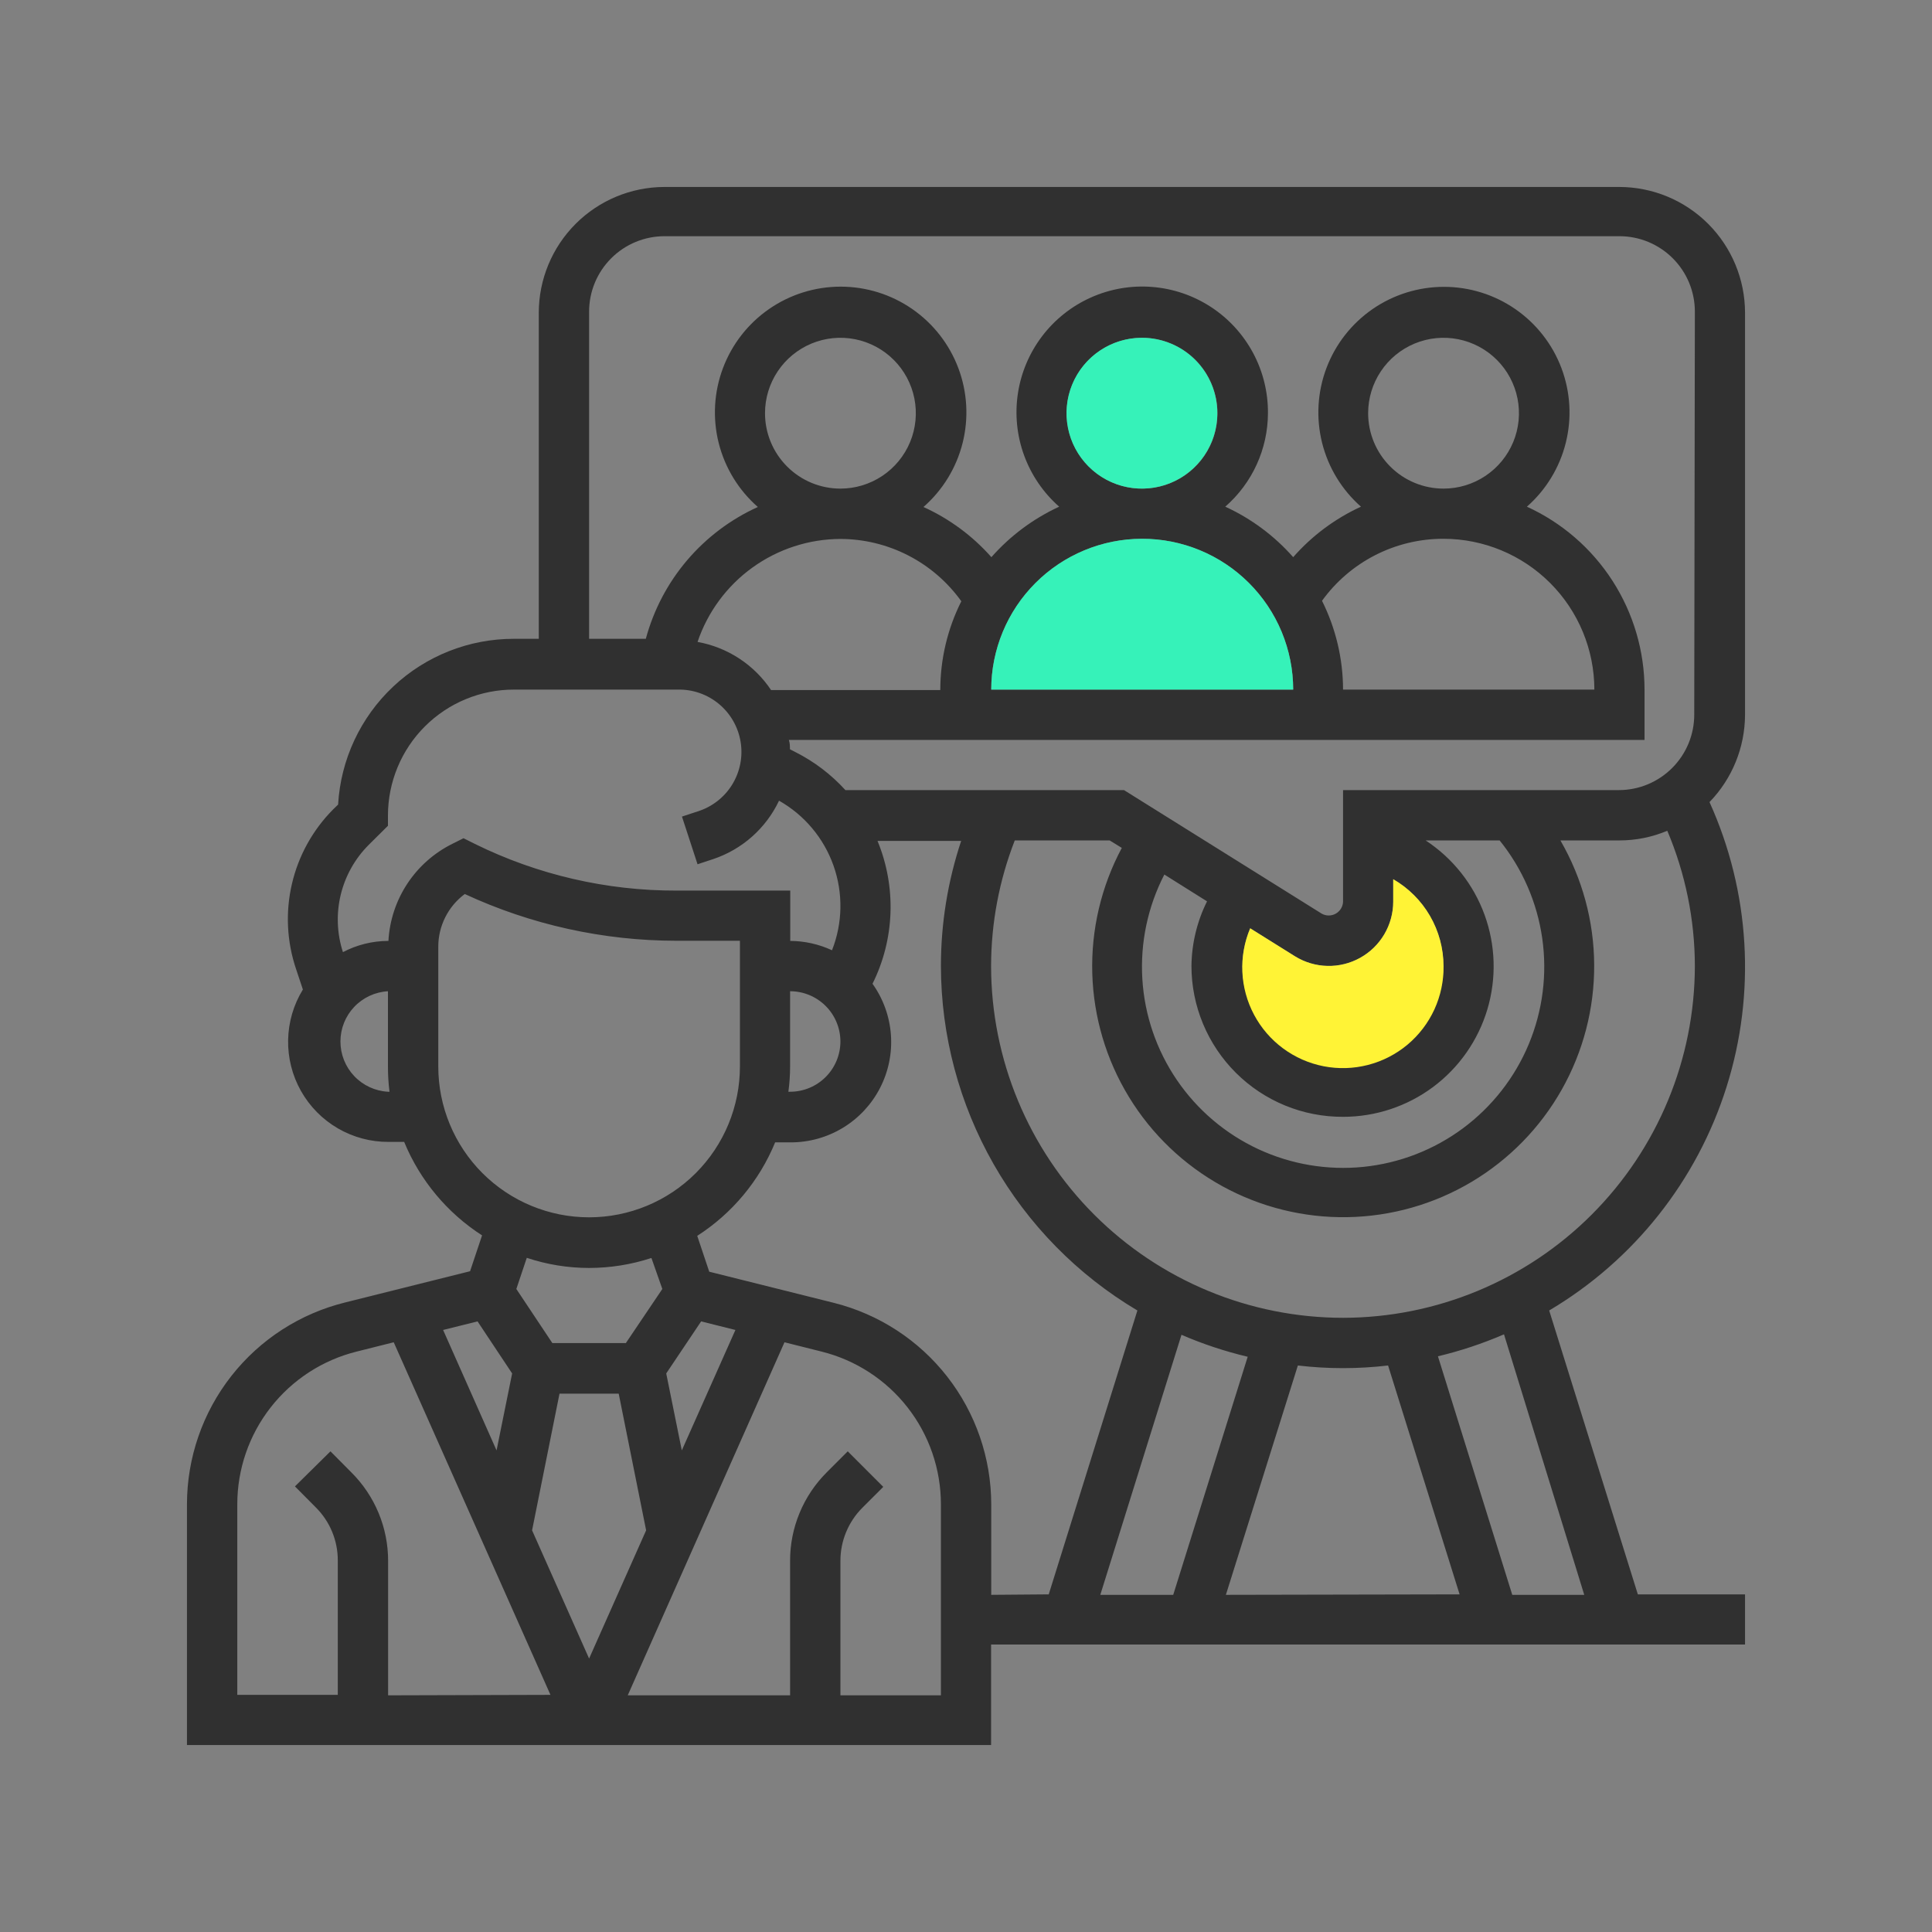 <svg width="124" height="124" viewBox="0 0 124 124" fill="none" xmlns="http://www.w3.org/2000/svg">
<rect x="0" y="0" width="124" height="124" fill="#808080" stroke="none"/>
<path d="M112 20.07C111.997 17.932 111.148 15.883 109.637 14.37C108.126 12.857 106.078 12.005 103.94 12H42.64C40.502 12.005 38.454 12.857 36.943 14.37C35.432 15.883 34.583 17.932 34.58 20.07V41H33C30.113 40.993 27.333 42.091 25.232 44.07C23.13 46.049 21.866 48.758 21.7 51.64L21.38 51.95C20.072 53.268 19.156 54.923 18.736 56.732C18.315 58.541 18.407 60.431 19 62.19L19.44 63.51C18.841 64.485 18.514 65.602 18.492 66.746C18.47 67.891 18.754 69.02 19.315 70.017C19.876 71.014 20.693 71.844 21.682 72.419C22.671 72.995 23.796 73.295 24.94 73.29H25.94C26.955 75.754 28.7 77.847 30.94 79.29L30.17 81.59L22.17 83.59C19.27 84.301 16.691 85.965 14.848 88.314C13.004 90.664 12.001 93.564 12 96.55V112H63.61V105.55H112V102.33H105.12L99.43 84.11C104.861 80.892 108.915 75.783 110.813 69.762C112.712 63.741 112.323 57.232 109.72 51.48C111.178 49.976 111.995 47.965 112 45.87V20.07ZM24.9 70.07C24.076 70.024 23.3 69.664 22.733 69.064C22.166 68.465 21.85 67.671 21.85 66.845C21.85 66.019 22.166 65.225 22.733 64.626C23.3 64.026 24.076 63.666 24.9 63.62V68.45C24.898 68.992 24.931 69.533 25 70.07H24.9ZM24.9 60.39C23.893 60.395 22.902 60.642 22.01 61.11C21.625 59.922 21.575 58.652 21.866 57.438C22.158 56.224 22.778 55.114 23.66 54.23L24.9 53V52.34C24.9 51.277 25.11 50.225 25.517 49.243C25.924 48.262 26.521 47.37 27.274 46.62C28.026 45.869 28.919 45.274 29.902 44.869C30.884 44.464 31.937 44.257 33 44.26H43.5C44.464 44.239 45.404 44.567 46.145 45.184C46.887 45.801 47.38 46.666 47.535 47.618C47.69 48.57 47.495 49.546 46.987 50.366C46.479 51.186 45.691 51.795 44.77 52.08L43.77 52.41L44.77 55.47L45.77 55.14C46.691 54.832 47.541 54.341 48.268 53.697C48.995 53.052 49.584 52.268 50 51.39C51.629 52.311 52.87 53.79 53.495 55.554C54.12 57.318 54.086 59.249 53.4 60.99C52.56 60.6 51.646 60.396 50.72 60.39V57.16H43.42C38.93 57.172 34.497 56.146 30.47 54.16L29.75 53.8L29.03 54.16C27.857 54.743 26.859 55.627 26.139 56.722C25.419 57.816 25.002 59.082 24.93 60.39H24.9ZM53.9 34.59C55.425 34.588 56.928 34.95 58.284 35.645C59.641 36.341 60.812 37.351 61.7 38.59C60.812 40.359 60.35 42.311 60.35 44.29H49.49C48.951 43.484 48.256 42.795 47.445 42.264C46.634 41.733 45.724 41.371 44.77 41.2C45.419 39.28 46.651 37.61 48.295 36.425C49.94 35.24 51.913 34.598 53.94 34.59H53.9ZM49.1 26.52C49.1 25.563 49.384 24.627 49.916 23.831C50.447 23.035 51.203 22.415 52.088 22.048C52.972 21.682 53.945 21.586 54.884 21.773C55.823 21.96 56.685 22.421 57.362 23.098C58.039 23.774 58.5 24.637 58.687 25.576C58.874 26.515 58.778 27.488 58.412 28.372C58.045 29.257 57.425 30.012 56.629 30.544C55.833 31.076 54.897 31.36 53.94 31.36C52.656 31.36 51.425 30.85 50.518 29.942C49.61 29.035 49.1 27.804 49.1 26.52ZM53.94 66.84C53.94 67.697 53.6 68.518 52.994 69.124C52.388 69.73 51.567 70.07 50.71 70.07H50.6C50.672 69.536 50.709 68.999 50.71 68.46V63.62C51.565 63.62 52.385 63.959 52.99 64.562C53.596 65.166 53.937 65.985 53.94 66.84ZM28.13 68.46V60.77C28.128 60.111 28.281 59.462 28.577 58.873C28.872 58.284 29.301 57.773 29.83 57.38C34.085 59.353 38.719 60.377 43.41 60.38H47.49V68.45C47.49 71.017 46.47 73.479 44.655 75.295C42.839 77.11 40.377 78.13 37.81 78.13C35.243 78.13 32.781 77.11 30.965 75.295C29.15 73.479 28.13 71.017 28.13 68.45V68.46ZM45 84.81L47.2 85.36L43.76 93.09L42.76 88.15L45 84.81ZM42.51 82.73L40.17 86.2H35.45L33.14 82.73L33.81 80.73C35.1 81.161 36.45 81.38 37.81 81.38C39.169 81.379 40.519 81.163 41.81 80.74L42.51 82.73ZM30.65 84.81L32.87 88.15L31.87 93.09L28.44 85.36L30.65 84.81ZM24.91 108.81V100.19C24.912 99.13 24.704 98.081 24.297 97.102C23.89 96.124 23.293 95.236 22.54 94.49L21.21 93.15L18.93 95.4L20.26 96.74C20.712 97.187 21.071 97.72 21.315 98.307C21.558 98.894 21.683 99.524 21.68 100.16V108.78H15.23V96.55C15.23 94.297 15.982 92.109 17.369 90.334C18.755 88.558 20.695 87.296 22.88 86.75L25.27 86.15L35.33 108.78L24.91 108.81ZM34.15 98.22L35.91 89.45H39.71L41.47 98.22L37.81 106.45L34.15 98.22ZM60.39 108.81H53.94V100.19C53.938 99.555 54.061 98.926 54.303 98.339C54.545 97.752 54.901 97.219 55.35 96.77L56.69 95.43L54.41 93.15L53.07 94.49C52.319 95.237 51.724 96.125 51.319 97.103C50.913 98.082 50.706 99.131 50.71 100.19V108.81H40.29L50.35 86.15L52.74 86.75C54.925 87.296 56.865 88.558 58.252 90.334C59.638 92.109 60.39 94.297 60.39 96.55V108.81ZM63.62 102.36V96.55C63.616 93.578 62.62 90.692 60.791 88.35C58.961 86.008 56.403 84.344 53.52 83.62L45.52 81.62L44.75 79.32C46.992 77.88 48.738 75.785 49.75 73.32H50.75C51.934 73.321 53.095 72.996 54.106 72.381C55.117 71.766 55.938 70.884 56.481 69.832C57.023 68.78 57.266 67.599 57.181 66.418C57.096 65.238 56.687 64.103 56 63.14C56.705 61.723 57.098 60.171 57.153 58.59C57.208 57.008 56.924 55.433 56.32 53.97H61.69C60.829 56.56 60.391 59.271 60.39 62C60.398 66.462 61.564 70.845 63.775 74.721C65.985 78.596 69.164 81.832 73 84.11L67.31 102.33L63.62 102.36ZM70.62 102.36L75.83 85.67C77.203 86.264 78.625 86.735 80.08 87.08L75.3 102.36H70.62ZM78.68 102.36L83.3 87.64C85.223 87.867 87.167 87.867 89.09 87.64L93.68 102.33L78.68 102.36ZM101.68 102.36H97.06L92.29 87.05C93.742 86.704 95.16 86.232 96.53 85.64L101.68 102.36ZM86.2 84.58C80.211 84.577 74.469 82.198 70.233 77.964C65.997 73.73 63.615 67.989 63.61 62C63.614 59.242 64.13 56.51 65.13 53.94H71.22L72 54.42C70.677 56.895 70.024 59.673 70.105 62.478C70.186 65.283 70.999 68.019 72.462 70.413C73.925 72.808 75.989 74.778 78.448 76.13C80.907 77.482 83.677 78.168 86.483 78.12C89.289 78.073 92.034 77.293 94.446 75.858C96.858 74.423 98.853 72.383 100.233 69.94C101.614 67.496 102.333 64.735 102.318 61.929C102.304 59.122 101.556 56.369 100.15 53.94H103.94C104.995 53.941 106.039 53.73 107.01 53.32C108.173 56.066 108.775 59.017 108.78 62C108.772 67.986 106.391 73.725 102.158 77.958C97.925 82.191 92.186 84.572 86.2 84.58ZM86.2 71.68C88.28 71.681 90.305 71.011 91.974 69.769C93.643 68.526 94.866 66.778 95.462 64.785C96.057 62.792 95.993 60.66 95.279 58.706C94.566 56.752 93.24 55.08 91.5 53.94H96.25C97.71 55.749 98.655 57.92 98.984 60.222C99.313 62.524 99.014 64.872 98.119 67.018C97.224 69.164 95.765 71.028 93.898 72.415C92.031 73.8 89.824 74.656 87.511 74.892C85.197 75.127 82.863 74.733 80.755 73.752C78.647 72.771 76.843 71.238 75.534 69.316C74.225 67.394 73.459 65.155 73.318 62.834C73.176 60.513 73.664 58.197 74.73 56.13L77.47 57.85C76.828 59.14 76.486 60.559 76.47 62C76.471 63.275 76.724 64.537 77.214 65.714C77.704 66.891 78.422 67.96 79.326 68.86C80.23 69.759 81.302 70.471 82.482 70.955C83.661 71.439 84.925 71.685 86.2 71.68ZM79.74 62C79.749 61.169 79.918 60.347 80.24 59.58L83.12 61.38C83.745 61.766 84.461 61.978 85.195 61.995C85.929 62.012 86.654 61.833 87.296 61.476C87.938 61.12 88.473 60.599 88.846 59.967C89.219 59.334 89.418 58.614 89.42 57.88V56.43C90.4 56.997 91.214 57.812 91.779 58.794C92.344 59.775 92.641 60.888 92.64 62.02C92.639 63.153 92.339 64.265 91.772 65.245C91.204 66.225 90.388 67.039 89.407 67.603C88.425 68.168 87.312 68.465 86.18 68.463C85.047 68.461 83.935 68.161 82.955 67.593C81.975 67.025 81.162 66.209 80.598 65.228C80.034 64.246 79.738 63.133 79.74 62ZM108.74 45.87C108.74 46.506 108.615 47.135 108.372 47.722C108.128 48.309 107.772 48.843 107.322 49.292C106.873 49.742 106.339 50.098 105.752 50.342C105.165 50.585 104.536 50.71 103.9 50.71H86.2V57.88C86.193 58.037 86.146 58.189 86.063 58.323C85.98 58.456 85.865 58.566 85.727 58.643C85.59 58.719 85.435 58.759 85.278 58.758C85.121 58.758 84.967 58.717 84.83 58.64L72.14 50.71H54.26C53.348 49.708 52.26 48.88 51.05 48.27L50.7 48.09C50.7 47.89 50.7 47.69 50.63 47.49H105.55V44.26C105.548 41.786 104.835 39.364 103.497 37.283C102.158 35.202 100.251 33.548 98 32.52C99.23 31.438 100.1 30.007 100.496 28.418C100.892 26.828 100.794 25.156 100.216 23.624C99.638 22.091 98.606 20.772 97.259 19.84C95.912 18.909 94.313 18.41 92.675 18.41C91.037 18.41 89.438 18.909 88.091 19.84C86.744 20.772 85.712 22.091 85.134 23.624C84.556 25.156 84.458 26.828 84.854 28.418C85.25 30.007 86.121 31.438 87.35 32.52C85.688 33.282 84.206 34.386 83 35.76C81.789 34.387 80.304 33.283 78.64 32.52C79.497 31.772 80.185 30.85 80.657 29.816C81.13 28.781 81.376 27.657 81.38 26.52C81.39 25.169 81.06 23.836 80.421 22.645C79.782 21.455 78.855 20.443 77.723 19.704C76.592 18.965 75.293 18.522 73.945 18.416C72.598 18.309 71.246 18.543 70.012 19.096C68.779 19.648 67.704 20.501 66.886 21.577C66.068 22.653 65.533 23.917 65.331 25.253C65.129 26.589 65.265 27.955 65.728 29.224C66.191 30.494 66.965 31.627 67.98 32.52C66.321 33.286 64.839 34.389 63.63 35.76C62.419 34.392 60.933 33.295 59.27 32.54C60.505 31.459 61.382 30.026 61.782 28.434C62.182 26.842 62.087 25.165 61.509 23.628C60.932 22.092 59.899 20.767 58.549 19.833C57.2 18.898 55.597 18.398 53.955 18.398C52.313 18.398 50.711 18.898 49.361 19.833C48.011 20.767 46.978 22.092 46.401 23.628C45.823 25.165 45.728 26.842 46.128 28.434C46.528 30.026 47.405 31.459 48.64 32.54C46.891 33.332 45.34 34.501 44.096 35.964C42.853 37.427 41.95 39.147 41.45 41H37.81V20C37.81 18.716 38.32 17.485 39.228 16.578C40.135 15.67 41.366 15.16 42.65 15.16H103.94C104.576 15.16 105.205 15.285 105.792 15.528C106.379 15.772 106.913 16.128 107.362 16.578C107.812 17.027 108.168 17.561 108.412 18.148C108.655 18.735 108.78 19.364 108.78 20L108.74 45.87ZM73.29 34.58C74.563 34.577 75.825 34.826 77.002 35.311C78.179 35.796 79.249 36.508 80.151 37.407C81.053 38.306 81.769 39.374 82.258 40.55C82.746 41.726 82.999 42.987 83 44.26H63.62C63.623 41.695 64.642 39.236 66.455 37.422C68.267 35.607 70.725 34.585 73.29 34.58ZM68.46 26.52C68.46 25.563 68.744 24.627 69.276 23.831C69.808 23.035 70.563 22.415 71.448 22.048C72.332 21.682 73.305 21.586 74.244 21.773C75.183 21.96 76.046 22.421 76.722 23.098C77.399 23.774 77.86 24.637 78.047 25.576C78.234 26.515 78.138 27.488 77.772 28.372C77.405 29.257 76.785 30.012 75.989 30.544C75.193 31.076 74.257 31.36 73.3 31.36C72.664 31.36 72.035 31.235 71.448 30.992C70.861 30.748 70.327 30.392 69.878 29.942C69.428 29.493 69.072 28.959 68.828 28.372C68.585 27.785 68.46 27.156 68.46 26.52ZM92.65 34.58C95.216 34.583 97.677 35.603 99.492 37.418C101.307 39.233 102.327 41.694 102.33 44.26H86.2C86.196 42.281 85.734 40.331 84.85 38.56C85.741 37.325 86.913 36.32 88.269 35.628C89.626 34.936 91.127 34.577 92.65 34.58ZM87.81 26.52C87.81 25.563 88.094 24.627 88.626 23.831C89.157 23.035 89.913 22.415 90.798 22.048C91.682 21.682 92.655 21.586 93.594 21.773C94.533 21.96 95.395 22.421 96.072 23.098C96.749 23.774 97.21 24.637 97.397 25.576C97.584 26.515 97.488 27.488 97.122 28.372C96.755 29.257 96.135 30.012 95.339 30.544C94.543 31.076 93.607 31.36 92.65 31.36C91.366 31.36 90.135 30.85 89.228 29.942C88.32 29.035 87.81 27.804 87.81 26.52Z" fill="#303030"/>
<path d="M92.65 62C92.664 62.961 92.463 63.913 92.063 64.787C91.662 65.66 91.072 66.433 90.335 67.05C89.597 67.666 88.732 68.111 87.801 68.35C86.87 68.59 85.898 68.619 84.954 68.435C84.011 68.251 83.121 67.859 82.348 67.287C81.575 66.715 80.94 65.978 80.489 65.13C80.037 64.282 79.78 63.343 79.737 62.383C79.694 61.423 79.866 60.465 80.24 59.58L83.12 61.38C83.745 61.766 84.461 61.978 85.195 61.995C85.929 62.012 86.654 61.833 87.296 61.476C87.938 61.12 88.473 60.599 88.846 59.966C89.219 59.334 89.418 58.614 89.42 57.88V56.43C90.399 56.994 91.213 57.806 91.78 58.783C92.347 59.761 92.647 60.87 92.65 62Z" fill="#FFF336"/>
<path d="M83 44.26H63.62C63.623 41.695 64.642 39.236 66.455 37.422C68.267 35.607 70.725 34.585 73.29 34.58C74.564 34.578 75.825 34.826 77.002 35.311C78.18 35.796 79.25 36.509 80.151 37.408C81.053 38.307 81.769 39.374 82.258 40.55C82.746 41.726 82.999 42.987 83 44.26Z" fill="#36F2B9"/>
<path d="M78.13 26.52C78.13 27.478 77.846 28.414 77.314 29.21C76.781 30.006 76.025 30.626 75.14 30.992C74.255 31.358 73.281 31.454 72.342 31.266C71.403 31.079 70.54 30.617 69.864 29.939C69.188 29.261 68.727 28.398 68.542 27.458C68.356 26.518 68.453 25.545 68.821 24.661C69.189 23.777 69.811 23.021 70.608 22.491C71.406 21.96 72.342 21.678 73.3 21.68C74.582 21.683 75.81 22.194 76.716 23.101C77.621 24.009 78.13 25.238 78.13 26.52Z" fill="#36F2B9"/>
</svg>
